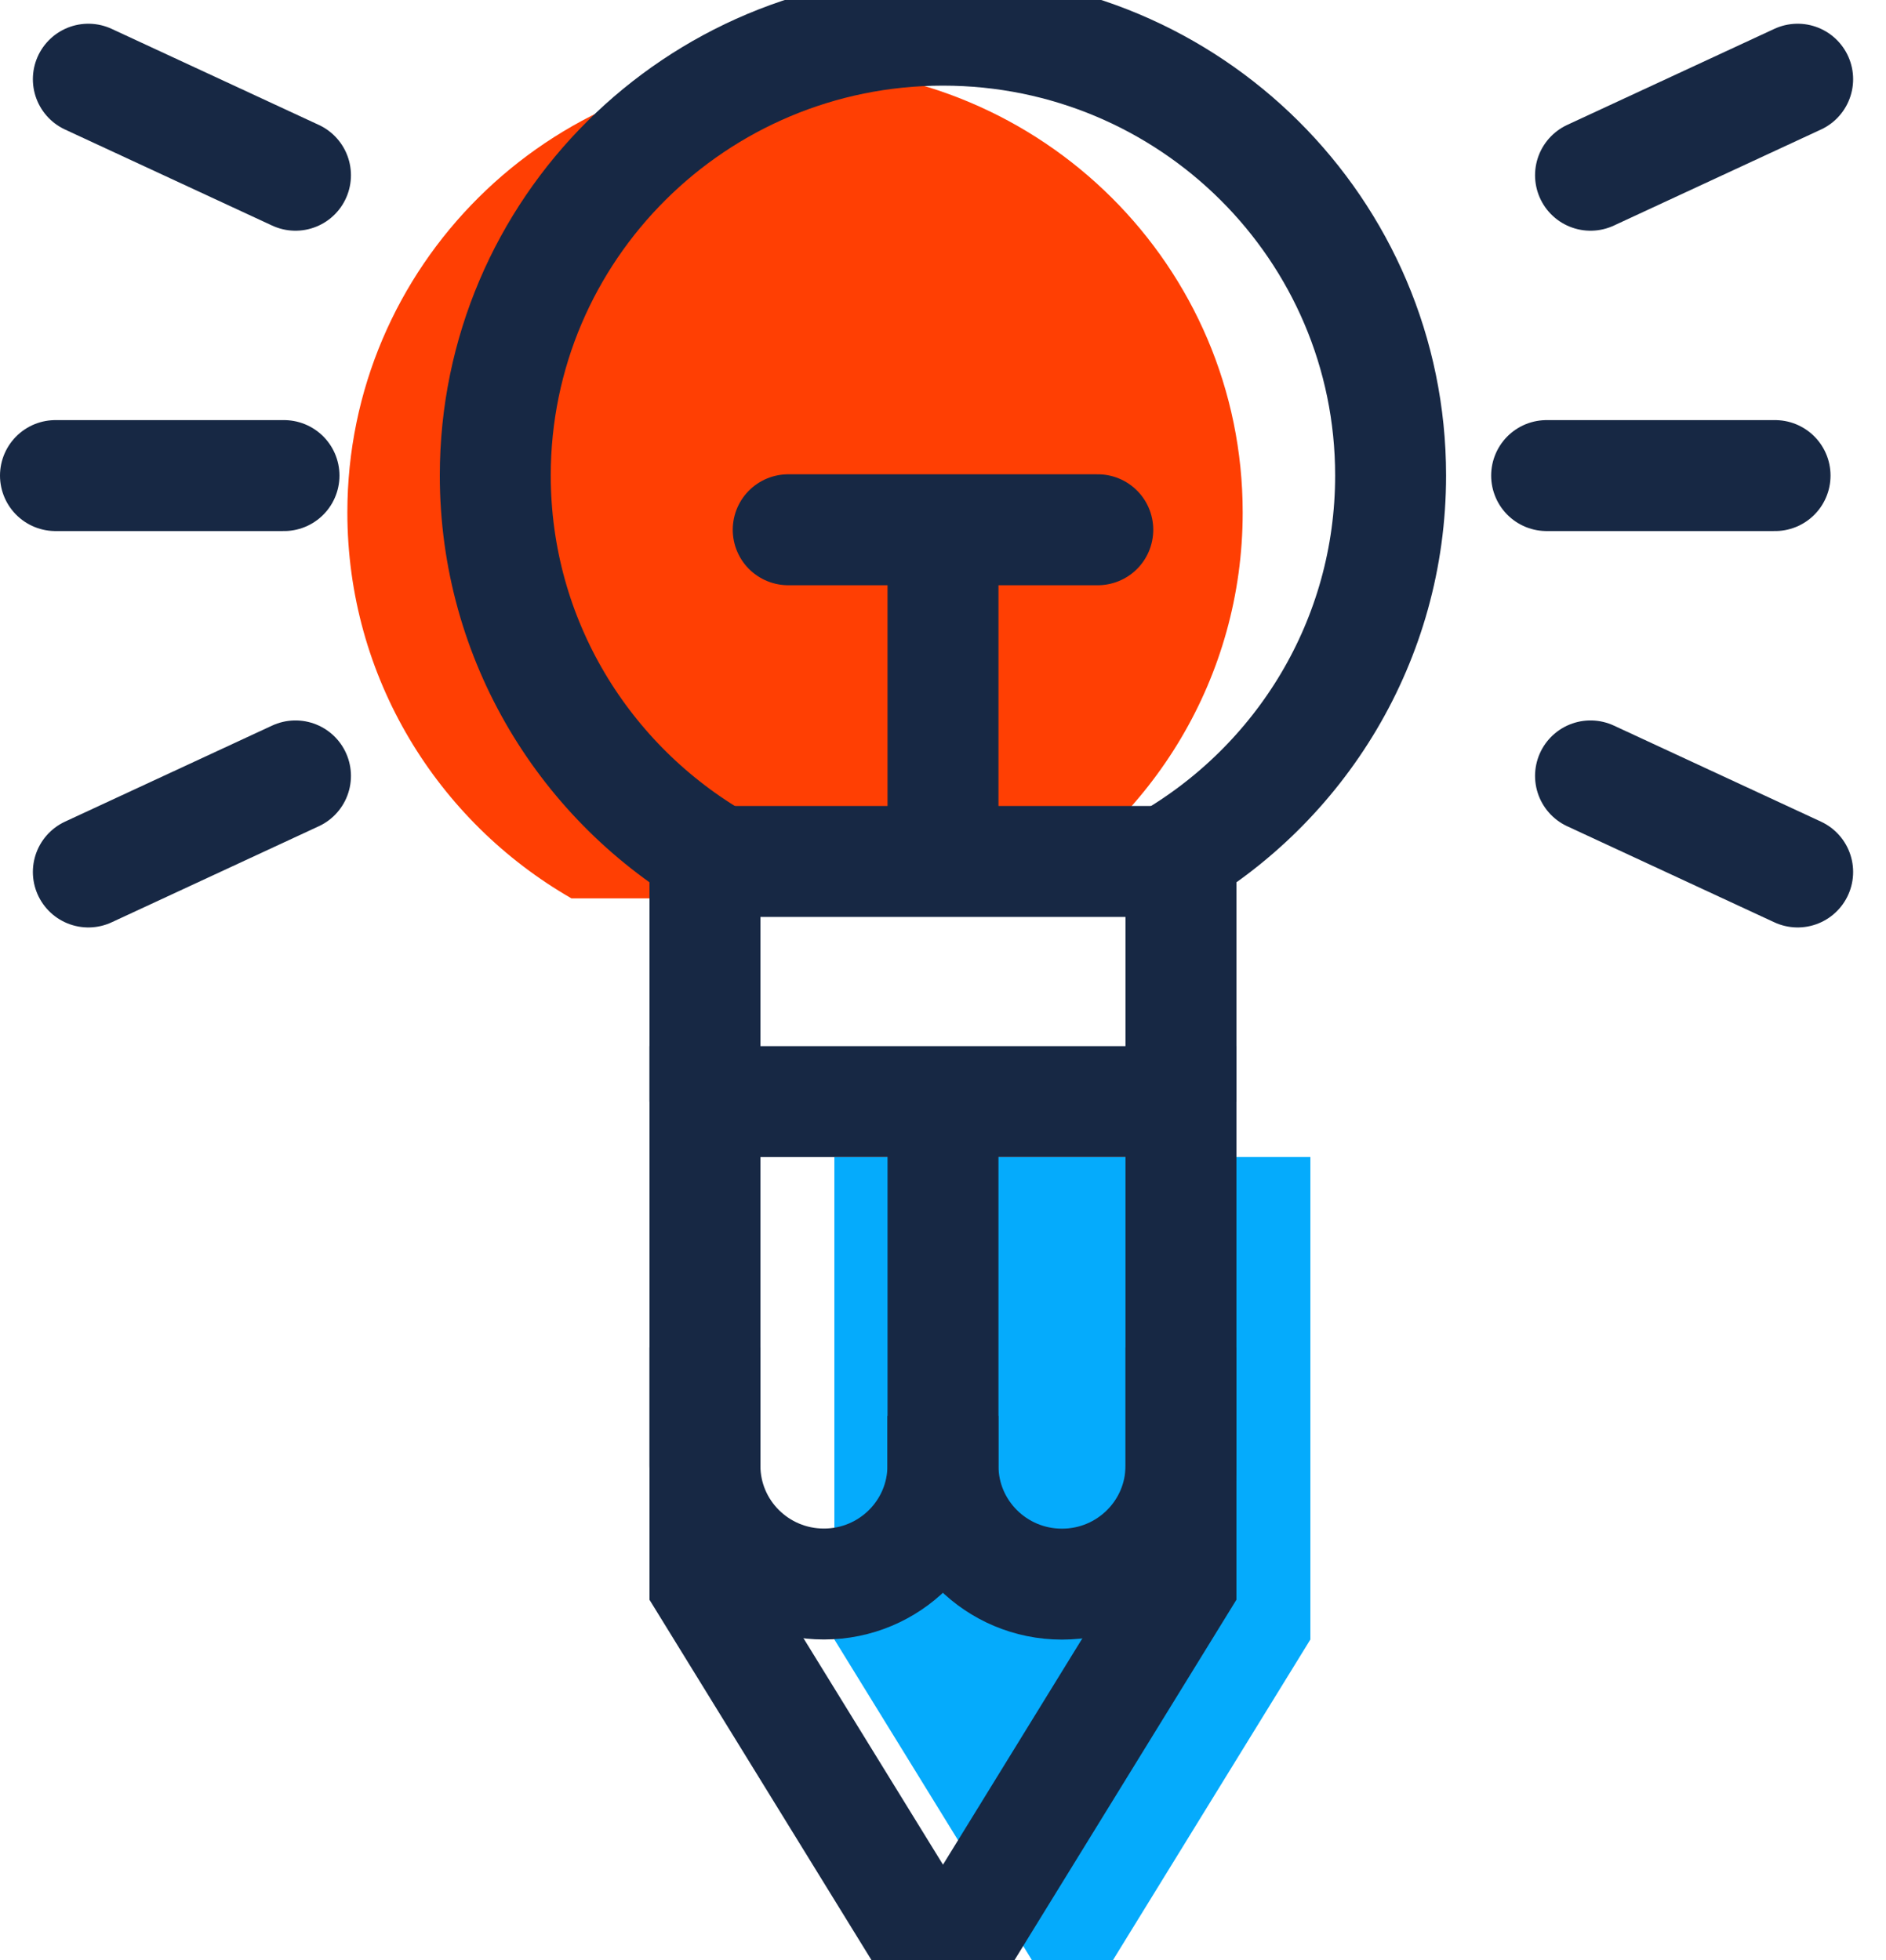 <svg width="102" height="106" viewBox="0 0 102 106" fill="none" xmlns="http://www.w3.org/2000/svg">
<g clip-path="url(#clip0_126_177)">
<path d="M55.09 48.584C62.337 44.421 67.208 36.635 67.208 27.714C67.208 14.412 56.368 3.631 43 3.631C29.631 3.631 18.786 14.412 18.786 27.714C18.786 36.635 23.663 44.421 30.904 48.584" fill="#FF3F03"/>
<path d="M63.09 46.584C70.337 42.421 75.208 34.635 75.208 25.714C75.208 12.412 64.368 1.631 51 1.631C37.632 1.631 26.786 12.412 26.786 25.714C26.786 34.635 31.663 42.421 38.904 46.584" stroke="#172844" stroke-width="6" stroke-miterlimit="10"/>
<path d="M51 28.65V46.584" stroke="#172844" stroke-width="6" stroke-miterlimit="10"/>
<path d="M59.355 107.363L70.869 88.665V62.575H45.125V88.665L56.645 107.363H59.355Z" fill="#05ABFC"/>
<path d="M63.869 59.58V46.589H38.125V59.58" stroke="#172844" stroke-width="6" stroke-miterlimit="10"/>
<path d="M38.125 72.865V79.265C38.125 82.801 41.005 85.665 44.56 85.665C48.115 85.665 50.995 82.801 50.995 79.265V76.57" stroke="#172844" stroke-width="6" stroke-miterlimit="10"/>
<path d="M51 59.58V79.271C51 82.806 53.88 85.671 57.435 85.671C60.989 85.671 63.869 82.806 63.869 79.271V72.871" stroke="#172844" stroke-width="6" stroke-miterlimit="10"/>
<path d="M52.355 104.363L63.869 85.665V59.575H38.125V85.665L49.645 104.363H52.355Z" stroke="#172844" stroke-width="6" stroke-miterlimit="10"/>
<path d="M42.629 28.65H59.371" stroke="#172844" stroke-width="6" stroke-miterlimit="10" stroke-linecap="round"/>
<path d="M83.646 25.72H96" stroke="#172844" stroke-width="6" stroke-miterlimit="10" stroke-linecap="round"/>
<path d="M86.02 9.477L97.222 4.283" stroke="#172844" stroke-width="6" stroke-miterlimit="10" stroke-linecap="round"/>
<path d="M86.02 41.962L97.222 47.157" stroke="#172844" stroke-width="6" stroke-miterlimit="10" stroke-linecap="round"/>
<path d="M15.359 25.72H3" stroke="#172844" stroke-width="6" stroke-miterlimit="10" stroke-linecap="round"/>
<path d="M15.98 9.477L4.778 4.283" stroke="#172844" stroke-width="6" stroke-miterlimit="10" stroke-linecap="round"/>
<path d="M15.98 41.962L4.778 47.157" stroke="#172844" stroke-width="6" stroke-miterlimit="10" stroke-linecap="round"/>
</g>
<defs>
<clipPath id="clip0_126_177">
<rect width="102" height="106" fill="white"/>
</clipPath>
</defs>
</svg>
